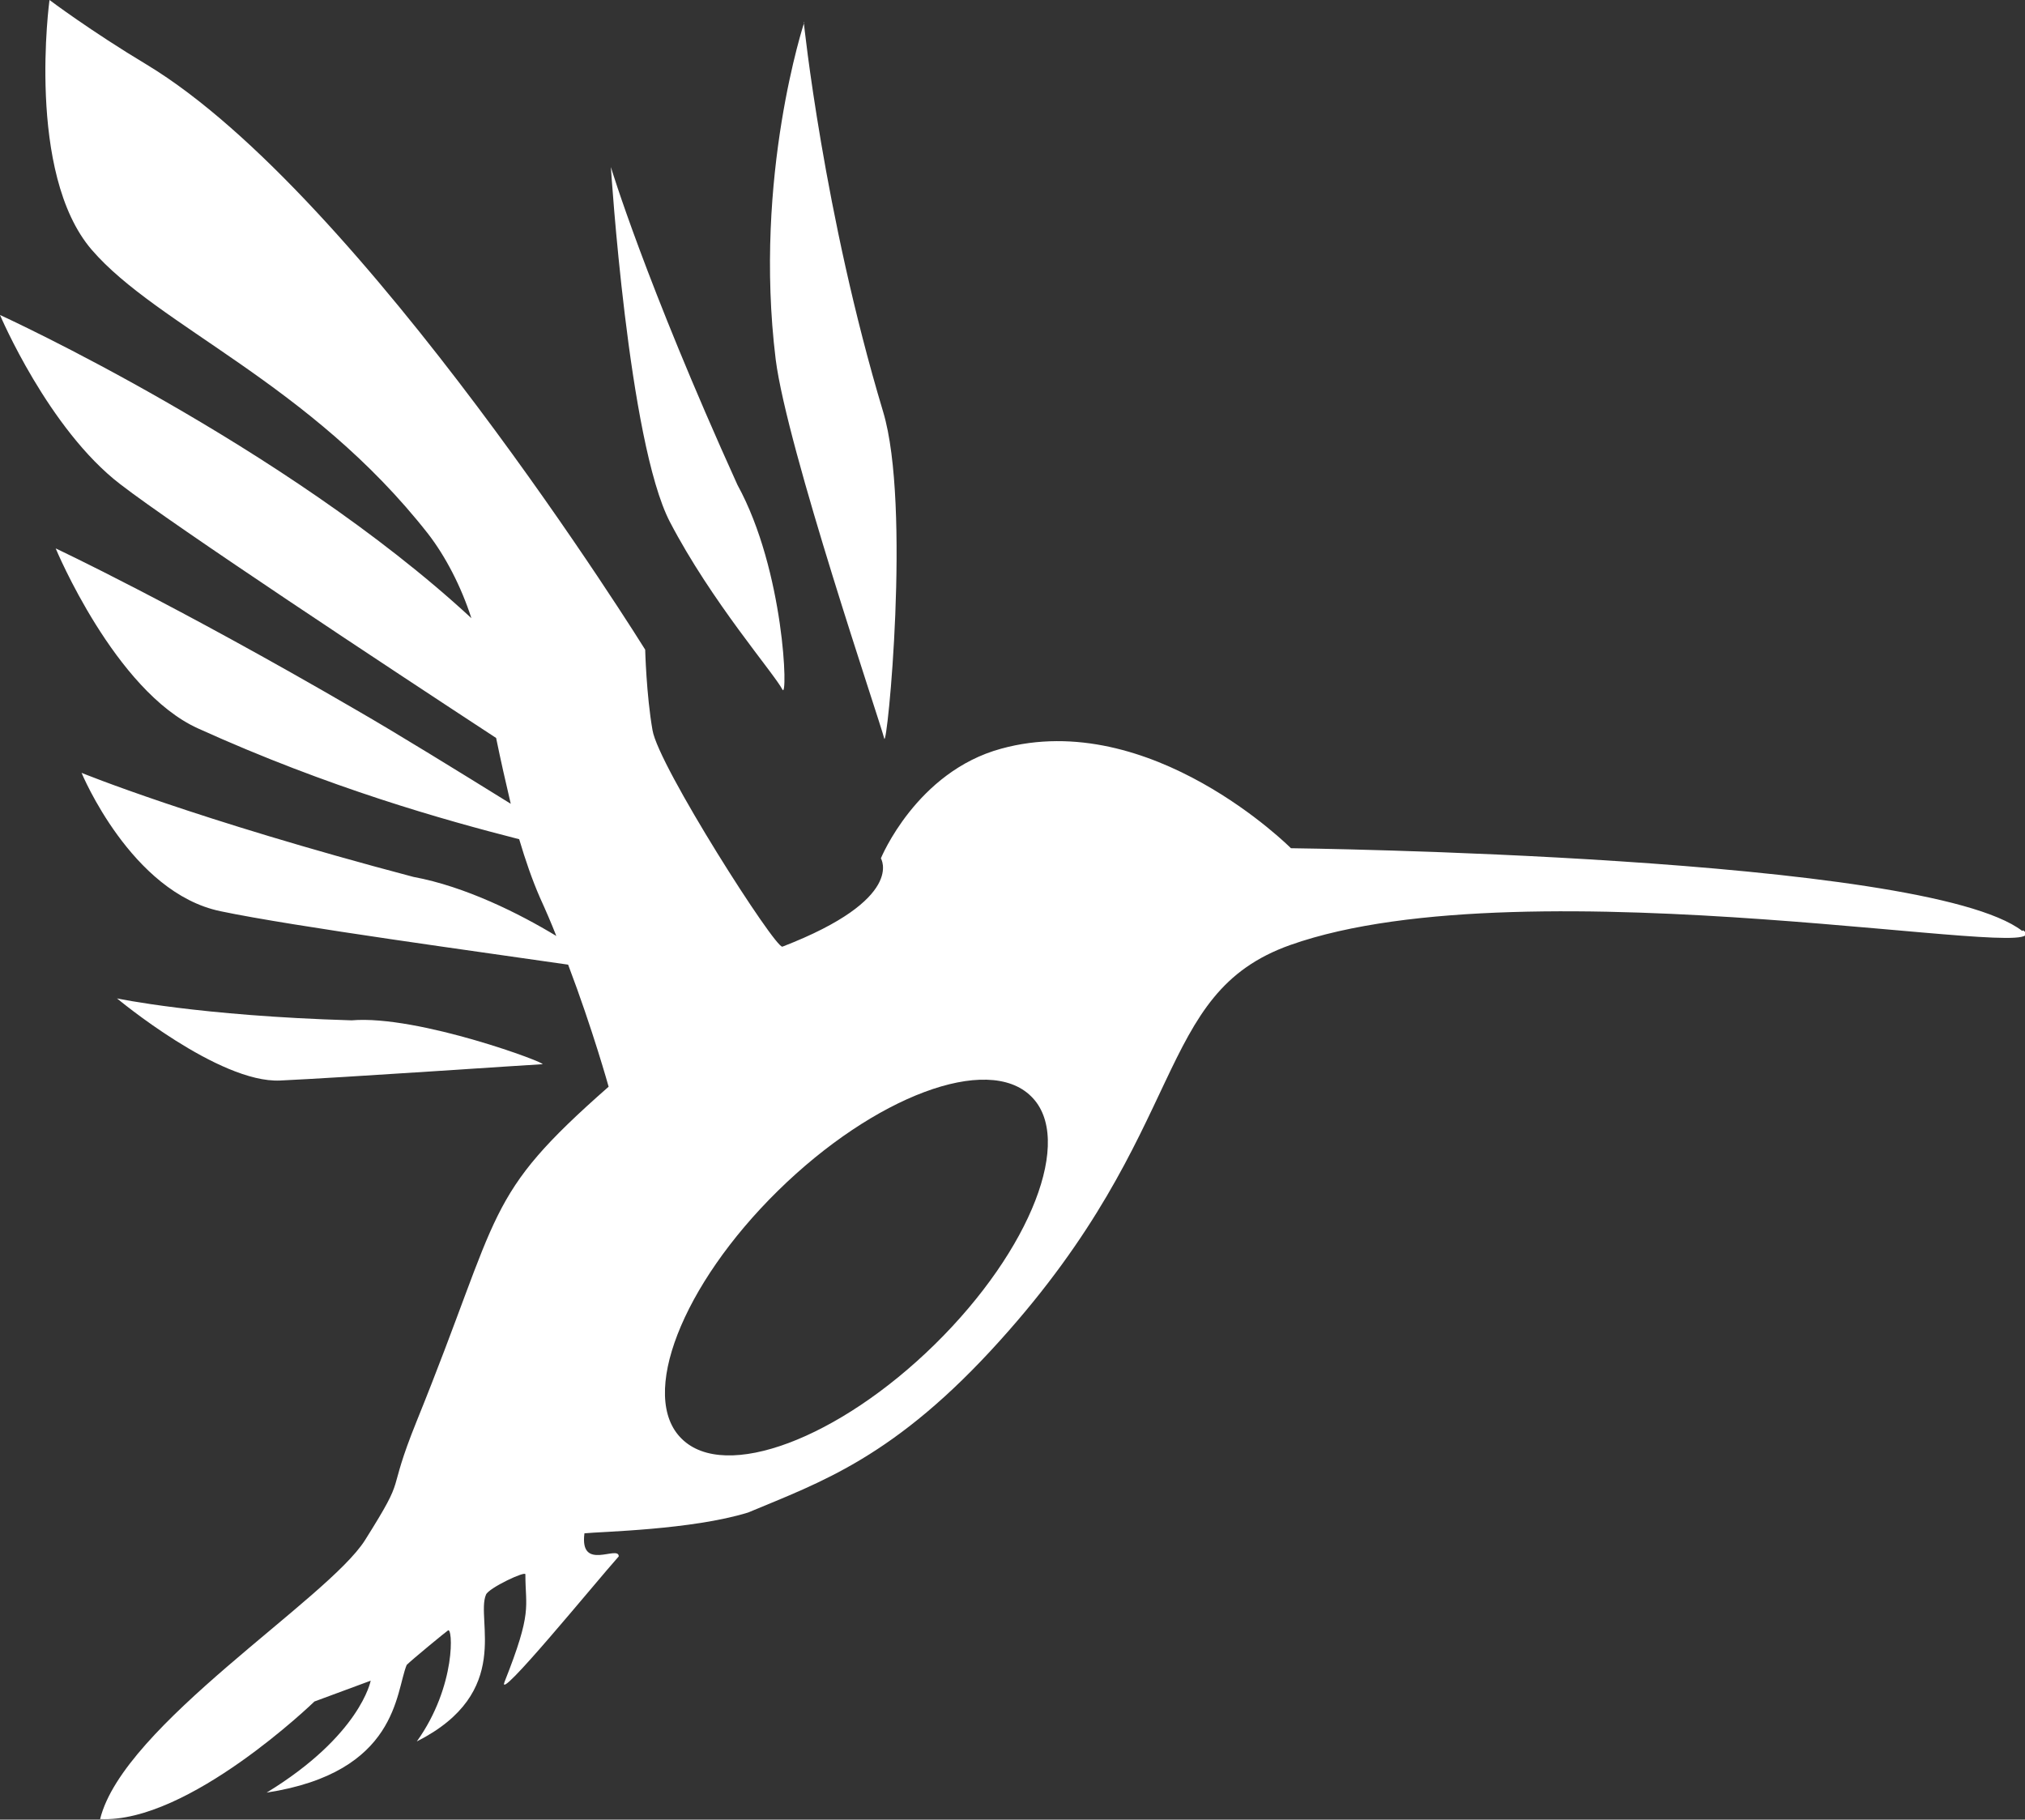 <?xml version="1.0" encoding="UTF-8"?>
<svg id="Ebene_2" data-name="Ebene 2" xmlns="http://www.w3.org/2000/svg" viewBox="0 0 36 32.35">
  <rect x="0" y="0" width="36" height="32.35" fill="#333333" stroke="none"/>
  <defs>
    <style>
      .cls-1 {
        fill: #fff;
        stroke-width: 0px;
      }
    </style>
  </defs>
  <g id="Logo_Text" data-name="Logo Text">
    <g>
      <path class="cls-1" d="M16.62,23.9c-1.71,1.68-3.73,2.44-4.5,1.68-.77-.75,0-2.73,1.71-4.41,1.71-1.68,3.73-2.44,4.5-1.68.77.75,0,2.73-1.71,4.41M35.95,16.55c-1.74-1.34-13-1.47-13-1.47,0,0-2.49-2.5-5.15-1.77-1.51.41-2.14,1.95-2.14,1.95,0,0,.45.72-1.75,1.57-.12.05-2.21-3.22-2.31-3.85-.11-.63-.13-1.43-.13-1.43,0,0-5.02-8.08-8.86-10.4C1.61.55.88,0,.88,0c0,0-.42,3.08.75,4.44,1.17,1.36,3.88,2.37,5.98,5.05.31.4.59.94.77,1.5C5.04,7.9,0,5.6,0,5.6c0,0,.86,2.03,2.14,3.01.97.75,4.77,3.26,6.68,4.51.08.39.17.79.26,1.17-.92-.57-2.02-1.25-2.75-1.67-3.23-1.88-5.34-2.87-5.34-2.87,0,0,1.05,2.53,2.53,3.2,2.34,1.06,4.38,1.63,5.71,1.97.11.37.23.72.37,1.04.1.22.2.45.29.68-.66-.4-1.62-.88-2.54-1.05-3.9-1.03-5.9-1.85-5.9-1.85,0,0,.88,2.13,2.47,2.46,1.28.27,4.74.74,6.18.95.44,1.16.72,2.17.72,2.17-2.24,1.97-1.88,2.16-3.41,5.94-.57,1.41-.14.88-.92,2.12-.66,1.05-4.3,3.29-4.71,4.96,1.57.08,3.81-2.09,3.81-2.09l1-.37s-.18.97-1.85,1.99c2.34-.36,2.29-1.79,2.49-2.27.1-.1.71-.6.73-.61.09-.1.16.98-.55,1.97,1.72-.87,1.04-2.17,1.23-2.61.05-.12.71-.43.7-.36,0,.6.13.65-.37,1.91-.16.41,1.62-1.77,2.03-2.23,0-.21-.7.28-.61-.41.28-.03,1.91-.06,2.91-.37,1.29-.54,2.61-.98,4.48-3.06,3.4-3.77,2.71-6.16,5.16-7.03,4.24-1.5,13.84.37,13.03-.26"/>
      <path class="cls-1" d="M2.08,17.75s1.45.31,4.17.39c1.19-.1,3.53.78,3.39.78-.22.01-3.57.24-4.66.29-1.09.05-2.9-1.46-2.9-1.46"/>
      <path class="cls-1" d="M14.29.4s.35,3.39,1.41,6.92c.5,1.66.07,6.02.02,5.81-.08-.32-1.73-5.16-1.93-6.74-.4-3.26.51-6,.51-6"/>
      <path class="cls-1" d="M10.86,2.97s.61,2.03,2.25,5.65c.84,1.53.9,3.83.8,3.64-.15-.29-1.26-1.56-2-2.98-.74-1.42-1.05-6.31-1.05-6.31"/>
    </g>
  </g>
</svg>